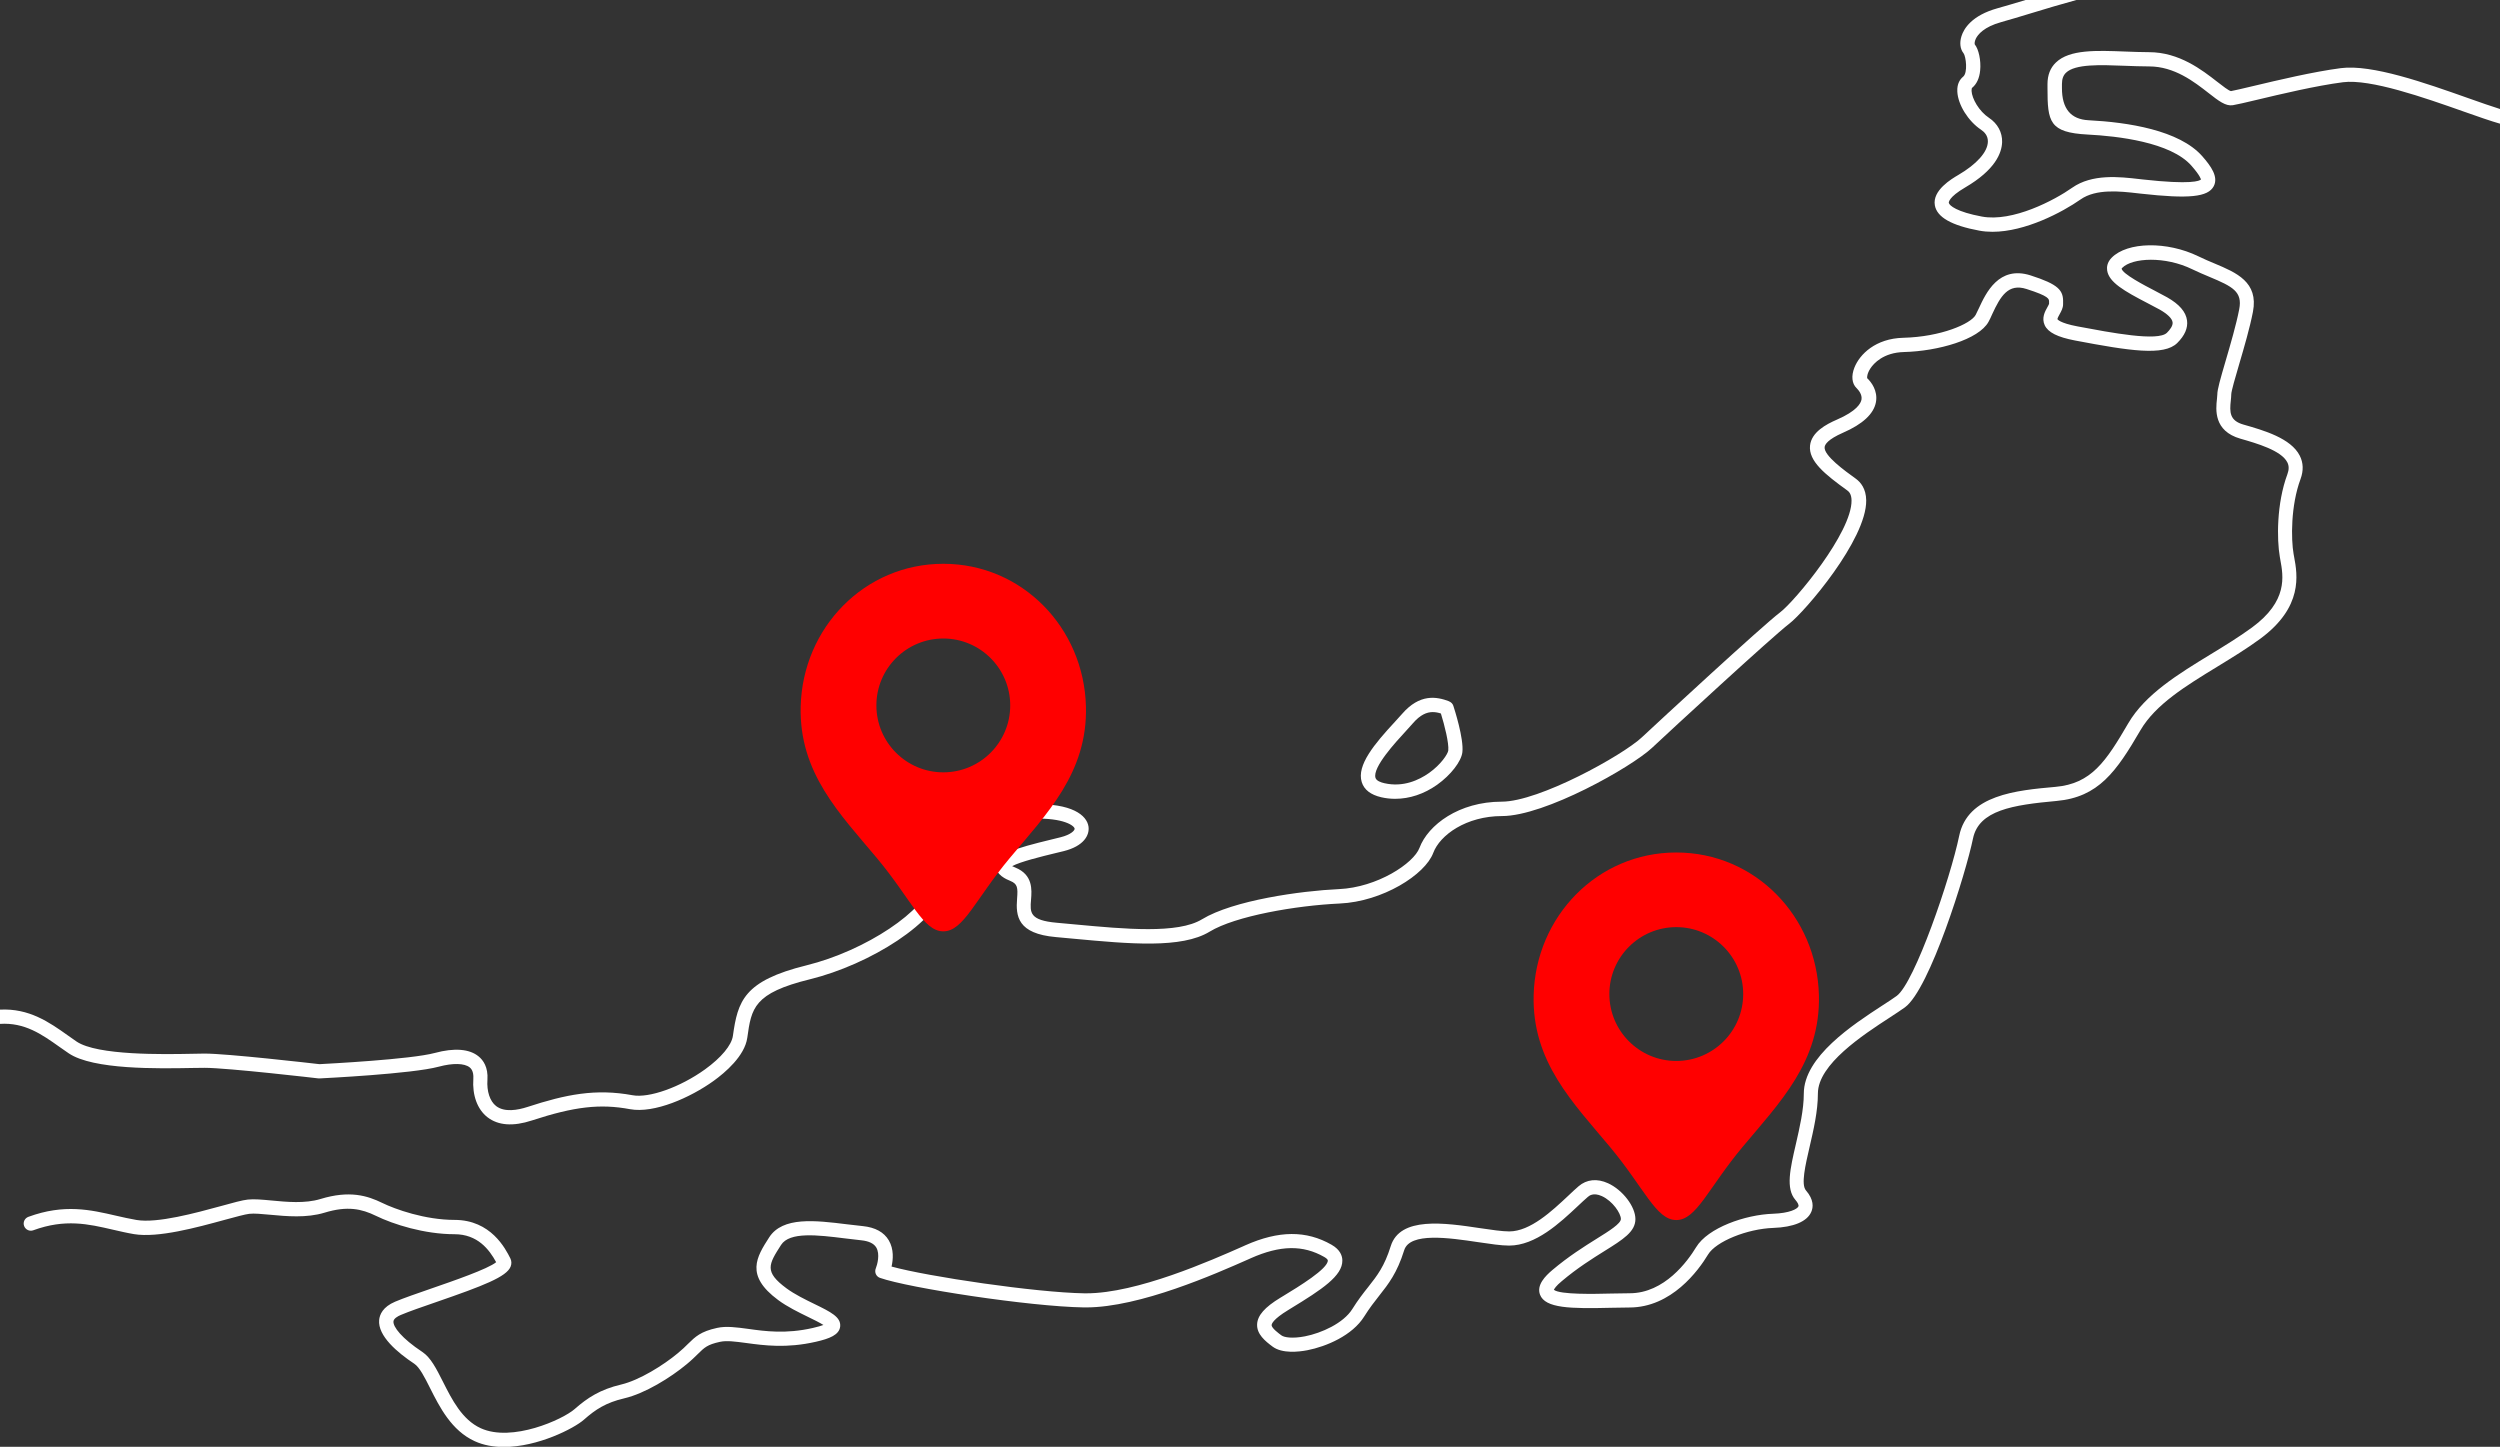 <?xml version="1.0" encoding="UTF-8"?>
<svg id="_レイヤー_2" data-name="レイヤー 2" xmlns="http://www.w3.org/2000/svg" viewBox="0 0 349.33 202.16">
  <rect x="0" y="0" width="349.33" height="202.16" fill="#333333" stroke="none"/>
  <defs>
    <style>
      .cls-1 {
        fill: #fff;
      }

      .cls-2 {
        fill: none;
      }

      .cls-3 {
        fill: red;
      }
    </style>
  </defs>
  <g id="_レイヤー_1-2" data-name="レイヤー 1">
    <g>
      <g>
        <path class="cls-2" d="M200.2,99.51c-.83,0-1.74.37-2.77,1.56-.26.3-.61.68-.99,1.1-1.4,1.52-4.69,5.08-4.24,6.53.13.42.75.64,1.25.75,2.63.59,4.84-.45,6.23-1.43,1.69-1.2,2.64-2.66,2.69-3.14.12-1-.52-3.51-1.03-5.16-.37-.12-.75-.2-1.14-.2Z"/>
        <path class="cls-1" d="M0,143.07c3.45-.22,5.83,1.45,8.32,3.22.43.3.85.6,1.28.89,3.42,2.31,12.45,2.14,17.3,2.05.7-.01,1.28-.02,1.71-.02,3.15,0,15.77,1.46,15.9,1.48.05,0,.11,0,.16,0,.53-.03,12.92-.63,16.64-1.64,1.97-.53,3.59-.49,4.32.1.14.12.58.48.51,1.58-.16,2.32.56,4.28,1.97,5.38,1.49,1.16,3.59,1.32,6.23.45,5.93-1.94,9.52-2.35,13.7-1.57,3.38.62,8.41-1.61,11.67-3.95,1.61-1.16,4.35-3.48,4.71-6.03.58-4.15.88-6.24,8.78-8.18,8.21-2.02,18.02-7.97,18.99-13.26.78-4.29,5.33-8.96,12.23-9.18,4.22-.11,5.68.98,5.74,1.4.03.24-.51.84-1.96,1.2l-1.22.3c-5.32,1.29-7.67,2.03-7.79,3.65-.1,1.3,1.47,1.94,1.98,2.15,1.02.42,1.07.94.95,2.47-.2,2.46.06,4.91,5.42,5.38.83.07,1.66.15,2.49.23,7.75.72,15.07,1.41,19-.99,3.58-2.18,12.04-3.65,18.18-3.93,5.97-.27,11.92-4.02,13.06-7.07.93-2.5,4.62-5.15,9.61-5.15,6,0,18.09-6.84,20.96-9.53,2.63-2.47,16.79-15.52,19.18-17.35,2.17-1.66,10.82-11.75,10.75-17.24-.02-1.65-.8-2.54-1.44-3.01-1.57-1.13-4.5-3.24-4.37-4.43.04-.35.42-1.06,2.56-2,2.76-1.2,4.31-2.64,4.61-4.28.29-1.6-.67-2.82-1.22-3.34-.04-.12-.02-.67.46-1.39.44-.66,1.78-2.2,4.69-2.27,4.73-.12,10.43-1.73,11.8-4.22.17-.3.34-.67.52-1.08,1.15-2.49,2.23-4.33,4.78-3.51,3.19,1.02,3.18,1.38,3.16,1.84v.24c-.02.08-.15.31-.23.46-.34.6-.84,1.51-.38,2.52.47,1.01,1.79,1.67,4.25,2.14,7.64,1.45,12.41,2.19,14.27.35,1.05-1.04,1.51-2.1,1.37-3.15-.16-1.21-1.08-2.27-2.79-3.24-.52-.29-1.13-.61-1.76-.94-1.35-.7-4.51-2.34-4.59-3.07,0,0,.01-.04.08-.1,1.41-1.43,6-1.66,9.8.2.83.4,1.63.74,2.4,1.06,3.22,1.35,4.63,2.05,4.15,4.52-.41,2.13-1.22,4.9-1.87,7.12-.78,2.67-1.19,4.09-1.19,4.8,0,.17-.03.38-.05.62-.16,1.45-.49,4.47,3.28,5.55,2.27.65,5.71,1.64,6.55,3.3.25.49.25,1.02.01,1.67-1.53,4.12-1.47,9.14-1.06,11.51l.08.47c.42,2.29,1.06,5.74-3.95,9.42-1.8,1.32-3.84,2.57-5.81,3.77-4.49,2.74-9.13,5.58-11.49,9.62-3.14,5.38-5.16,8.44-10.17,8.89-5.47.49-12.28,1.11-13.46,6.85-1.21,5.87-6.22,20.52-8.73,22.36-.51.37-1.21.83-2.02,1.35-4.1,2.67-10.96,7.15-10.96,12.3,0,2.26-.59,4.79-1.1,7.02-.81,3.49-1.45,6.25-.07,7.84.33.38.49.72.42.9-.16.37-1.24.95-3.55,1.03-3.89.13-9.11,1.96-10.75,4.68-1.17,1.93-4.42,6.43-9.28,6.43-.78,0-1.67.02-2.59.04-2.33.06-7.13.17-8-.52.06-.15.29-.54,1.1-1.21,2.19-1.85,4.29-3.16,5.97-4.21,2.6-1.62,4.32-2.7,4.32-4.46s-1.79-4.08-3.82-5.01c-1.53-.7-2.99-.55-4.12.42-.45.38-.94.85-1.47,1.35-2.23,2.09-5.28,4.96-8.22,4.96-.99,0-2.47-.22-4.03-.45-5-.75-11.23-1.67-12.53,2.51-.88,2.82-1.88,4.1-3.15,5.71-.67.84-1.42,1.8-2.22,3.08-1.23,1.97-4.3,3.36-6.62,3.81-1.7.33-2.88.17-3.29-.14-.34-.25-1.38-1.01-1.36-1.43,0-.17.19-.81,2.31-2.1l.37-.23c4.37-2.66,7.23-4.56,7.2-6.7,0-.62-.28-1.5-1.51-2.2-3.54-2.02-7.37-2-12.05.08l-.33.15c-4.45,1.97-14.8,6.56-21.89,6.56-.09,0-.18,0-.26,0-6.81-.11-21.87-2.34-26.95-3.74.22-.97.35-2.42-.39-3.67-.68-1.14-1.89-1.8-3.6-1.98-.75-.08-1.51-.17-2.27-.26-4.4-.54-8.95-1.1-10.84,1.83-1.75,2.73-3.41,5.31,1.26,8.76,1.27.94,2.83,1.7,4.2,2.37.7.34,1.58.77,2.12,1.11-.29.11-.76.26-1.48.42-3.75.86-6.67.46-9.02.13-1.64-.22-3.06-.42-4.35-.14-2.31.5-3.05,1.23-4.08,2.24-.38.38-.81.8-1.42,1.3-2.03,1.69-5.37,3.77-7.9,4.37-2.95.69-4.74,1.87-6.51,3.43-1.67,1.47-8.77,4.67-13.12,2.68-2.61-1.19-4.03-4.01-5.28-6.49-.92-1.82-1.71-3.4-2.9-4.18-2.87-1.9-4.09-3.5-4.02-4.26.04-.4.58-.71,1.03-.9,1.16-.49,3-1.13,4.95-1.8,6.63-2.29,9.82-3.53,10.39-4.95.16-.39.14-.8-.04-1.16-.67-1.33-2.71-5.37-7.79-5.37-4.14,0-8.3-1.49-10.1-2.37-2.09-1.02-4.58-1.79-8.64-.55-2.15.66-4.75.41-6.83.21-1.3-.12-2.43-.23-3.33-.13-.75.08-2.06.44-3.72.9-3.55.97-8.91,2.44-11.82,1.95-.96-.16-1.89-.38-2.87-.6-3.55-.82-7.22-1.68-12.24.16-.52.19-.79.76-.6,1.28.19.52.77.79,1.28.6,4.46-1.63,7.68-.88,11.1-.09.97.22,1.97.46,2.99.63,3.34.55,8.73-.92,12.67-2,1.52-.41,2.82-.77,3.42-.84.7-.08,1.73.02,2.92.13,2.26.21,5.08.48,7.6-.29,3.21-.98,5.19-.53,7.18.44,2.43,1.19,6.77,2.57,10.98,2.57,3.23,0,4.86,2.14,5.82,3.91-1.13.94-6.03,2.63-9.04,3.67-1.98.69-3.86,1.33-5.08,1.85-1.72.73-2.16,1.8-2.23,2.56-.2,2.23,2.56,4.55,4.91,6.11.74.49,1.46,1.91,2.21,3.41,1.33,2.64,2.98,5.92,6.23,7.41,1.26.58,2.66.81,4.08.81,4.74,0,9.8-2.59,11.18-3.81,1.63-1.44,3.08-2.39,5.65-2.99,2.87-.67,6.45-2.88,8.72-4.77.67-.55,1.15-1.03,1.54-1.41.93-.92,1.35-1.33,3.1-1.71.95-.21,2.14-.04,3.66.16,2.51.34,5.63.77,9.74-.17,1.94-.44,3.26-.97,3.4-2.12.15-1.33-1.34-2.06-3.6-3.16-1.29-.63-2.76-1.35-3.89-2.18-3.16-2.33-2.51-3.35-.77-6.07,1.2-1.87,5.12-1.39,8.91-.92.78.09,1.55.19,2.31.27,1.04.11,1.74.44,2.08,1,.56.93.14,2.43-.06,2.92-.11.25-.1.54,0,.79.11.25.32.45.58.54,4.04,1.42,20.9,4.01,28.5,4.13.1,0,.19,0,.29,0,7.53,0,18.14-4.71,22.71-6.73l.33-.15c4.11-1.82,7.27-1.87,10.25-.17.31.18.5.36.5.49.02,1.16-4.05,3.64-6.24,4.97l-.38.23c-2.21,1.34-3.21,2.49-3.26,3.72-.06,1.37,1.1,2.33,2.18,3.13,1.34.98,3.62.73,4.85.49,2.62-.51,6.28-2.05,7.94-4.72.74-1.18,1.42-2.05,2.09-2.9,1.29-1.63,2.5-3.17,3.49-6.35.79-2.55,6.3-1.73,10.33-1.13,1.71.25,3.19.48,4.33.48,3.72,0,7.11-3.18,9.58-5.5.51-.48.98-.92,1.41-1.29.19-.17.77-.67,1.98-.12,1.51.69,2.65,2.41,2.65,3.19,0,.65-1.64,1.68-3.38,2.76-1.74,1.09-3.9,2.44-6.2,4.38-.98.83-2.23,2.09-1.72,3.44.73,1.91,4.25,1.97,9.95,1.83.91-.02,1.78-.04,2.54-.04,5.88,0,9.65-5.17,10.99-7.4,1.1-1.82,5.45-3.59,9.11-3.72,2.84-.1,4.73-.89,5.31-2.23.29-.65.39-1.71-.74-3.01-.71-.82-.09-3.49.51-6.08.54-2.33,1.16-4.98,1.16-7.47,0-4.06,6.29-8.17,10.06-10.62.84-.55,1.56-1.02,2.1-1.41,3.49-2.55,8.54-18.86,9.51-23.58.81-3.97,5.56-4.7,11.68-5.26,5.86-.53,8.34-4.08,11.72-9.88,2.11-3.61,6.33-6.19,10.8-8.92,2.01-1.23,4.09-2.5,5.95-3.87,6.02-4.43,5.18-8.96,4.73-11.4l-.08-.44c-.36-2.07-.41-6.75.97-10.47.43-1.17.4-2.27-.11-3.27-1.24-2.44-5.02-3.53-7.86-4.34-1.93-.55-1.96-1.7-1.77-3.39.03-.32.06-.6.06-.83,0-.45.59-2.46,1.11-4.23.7-2.38,1.49-5.09,1.92-7.31.8-4.16-2.32-5.47-5.34-6.74-.75-.31-1.52-.64-2.3-1.02-4.36-2.12-9.9-2.03-12.1.2-.65.66-.7,1.34-.63,1.8.26,1.65,2.4,2.87,5.64,4.55.61.32,1.2.62,1.7.9,1.09.62,1.73,1.24,1.8,1.77.07.5-.39,1.07-.79,1.47-1.25,1.24-7.75,0-12.49-.89-2.55-.48-2.81-1.01-2.81-1.01-.01-.12.2-.5.31-.7.22-.4.48-.86.48-1.38v-.23c.06-1.72-.62-2.55-4.55-3.81-4.44-1.41-6.24,2.49-7.21,4.58-.17.36-.32.69-.46.95-.68,1.24-4.85,3.06-10.1,3.19-3.88.09-6.11,2.31-6.84,4.17-.46,1.16-.35,2.23.29,2.85.31.31.82.92.7,1.62-.1.53-.67,1.6-3.44,2.8-1.52.66-3.55,1.75-3.75,3.62-.23,2.17,2.11,4.04,5.19,6.26.26.18.6.53.61,1.41.06,4.48-7.92,14.07-9.96,15.62-2.58,1.96-17.19,15.47-19.34,17.48-2.69,2.52-14.35,8.99-19.59,8.99-5.96,0-10.28,3.25-11.48,6.45-.8,2.16-5.89,5.53-11.27,5.77-5.3.24-14.76,1.56-19.13,4.22-3.37,2.05-10.69,1.37-17.78.71-.83-.08-1.67-.16-2.5-.23-3.83-.34-3.75-1.43-3.6-3.23.11-1.38.28-3.47-2.19-4.48-.19-.08-.33-.14-.45-.2,1.12-.62,4.2-1.37,5.97-1.8l1.24-.3c2.8-.7,3.62-2.22,3.46-3.42-.23-1.62-2.38-3.29-7.78-3.12-7.94.25-13.21,5.77-14.13,10.82-.72,3.96-9.23,9.64-17.5,11.68-8.79,2.17-9.6,5.01-10.28,9.85-.18,1.31-1.64,3.06-3.9,4.69-3.46,2.49-7.82,4.04-10.13,3.61-5.16-.95-9.29-.12-14.68,1.64-1.35.44-3.21.78-4.38-.13-.87-.68-1.32-2.05-1.21-3.67.12-1.76-.6-2.75-1.23-3.26-1.28-1.06-3.4-1.22-6.11-.49-3.35.91-15.03,1.51-16.13,1.57-1.2-.14-12.89-1.48-16.05-1.48-.44,0-1.04.01-1.75.03-3.96.08-13.24.25-16.14-1.71-.42-.28-.83-.57-1.24-.87-2.56-1.82-5.4-3.81-9.48-3.59v2Z"/>
        <path class="cls-1" d="M202.5,98c-1.77-.68-4.12-1.09-6.59,1.76-.25.29-.58.65-.95,1.05-2.89,3.12-5.42,6.12-4.68,8.48.33,1.06,1.25,1.77,2.72,2.11.64.15,1.3.22,1.95.22,2.01,0,4.04-.67,5.87-1.97,1.89-1.34,3.37-3.25,3.52-4.54.22-1.89-1.11-6.02-1.26-6.48-.09-.29-.31-.51-.59-.62ZM202.37,104.87c-.06.48-1.01,1.95-2.69,3.14-1.39.98-3.6,2.03-6.23,1.43-.5-.11-1.12-.33-1.25-.75-.45-1.45,2.84-5.01,4.24-6.53.39-.42.73-.79.99-1.1,1.03-1.19,1.94-1.56,2.77-1.56.4,0,.78.08,1.14.2.51,1.64,1.14,4.16,1.03,5.16Z"/>
        <path class="cls-1" d="M349.33,15.23c-1.19-.37-2.73-.91-4.45-1.52-5.99-2.12-13.44-4.75-17.78-4.19-3.89.51-8.89,1.7-12.2,2.49-1.53.36-2.74.65-3.16.72-.31-.04-1.24-.77-1.92-1.3-2.12-1.65-5.31-4.14-9.54-4.14-1.09,0-2.24-.05-3.35-.09-3.98-.15-7.74-.31-9.65,1.53-.79.75-1.18,1.77-1.18,3.02v.55c0,4.72.25,6.22,5.61,6.5,4.17.21,11.61,1.06,14.5,4.35,1.28,1.45,1.32,1.92,1.34,1.92,0,0,0,0,0,0-.18.2-1.3.77-8.19,0l-.44-.05c-2.77-.32-6.57-.75-9.37,1.21-2.48,1.75-8.32,4.83-12.62,4.03-3.5-.65-4.55-1.54-4.62-1.92,0-.03-.1-.75,2.31-2.16,4.17-2.44,5.09-4.79,5.14-6.32.04-1.36-.63-2.6-1.84-3.4-1.39-.92-2.38-2.69-2.43-3.76-.01-.26.04-.4.08-.43.63-.51,1.02-1.35,1.12-2.42.14-1.38-.2-2.97-.75-3.64-.02-.05-.07-.35.14-.79.28-.58,1.11-1.66,3.58-2.34,1.17-.32,2.63-.77,4.22-1.25,1.98-.6,4.19-1.27,6.26-1.83h-7.1c-1.47.44-2.82.85-3.91,1.15-3.64,1.01-4.73,2.88-5.05,3.91-.29.92-.18,1.81.29,2.38.34.45.62,2.73-.06,3.28-.4.33-.87.95-.81,2.08.09,1.84,1.52,4.13,3.32,5.33.45.3.98.83.95,1.68-.04,1.43-1.55,3.13-4.15,4.65-.9.53-3.63,2.13-3.26,4.23.29,1.66,2.33,2.82,6.22,3.54.59.11,1.21.16,1.83.16,4.58,0,9.74-2.72,12.31-4.52,2.18-1.53,5.54-1.14,7.99-.86l.45.05c6.71.75,9.37.48,10.17-1.04.68-1.31-.37-2.79-1.6-4.19-3.21-3.65-10.42-4.75-15.9-5.03q-3.72-.19-3.71-4.5v-.56c0-.7.18-1.21.57-1.58,1.29-1.24,4.8-1.1,8.18-.97,1.13.04,2.3.09,3.43.09,3.54,0,6.3,2.15,8.31,3.72,1.43,1.12,2.39,1.86,3.39,1.7.57-.09,1.75-.37,3.39-.76,3.27-.78,8.21-1.96,12-2.45,3.84-.49,11.36,2.15,16.85,4.09,2.04.72,3.8,1.34,5.12,1.71v-2.08Z"/>
      </g>
      <path class="cls-3" d="M151.74,98.71c-.28-11-8.92-19.93-19.93-19.93s-19.65,8.93-19.93,19.93c-.24,9.3,5.48,15,10.68,21.23,4.78,5.73,6.43,10.2,9.25,10.2s4.47-4.47,9.25-10.2c5.2-6.23,10.92-11.94,10.68-21.23ZM131.81,107.92c-5.16,0-9.35-4.19-9.35-9.35s4.19-9.35,9.35-9.35,9.35,4.19,9.35,9.35-4.19,9.35-9.35,9.35Z"/>
      <path class="cls-3" d="M254.16,139.05c-.28-11-8.92-19.93-19.93-19.93s-19.65,8.93-19.93,19.93c-.24,9.3,5.48,15,10.68,21.23,4.78,5.73,6.43,10.2,9.25,10.2s4.47-4.47,9.25-10.2c5.2-6.23,10.92-11.94,10.68-21.23ZM234.23,148.25c-5.16,0-9.35-4.19-9.35-9.35s4.19-9.35,9.35-9.35,9.35,4.19,9.35,9.35-4.19,9.35-9.35,9.35Z"/>
    </g>
  </g>
</svg>